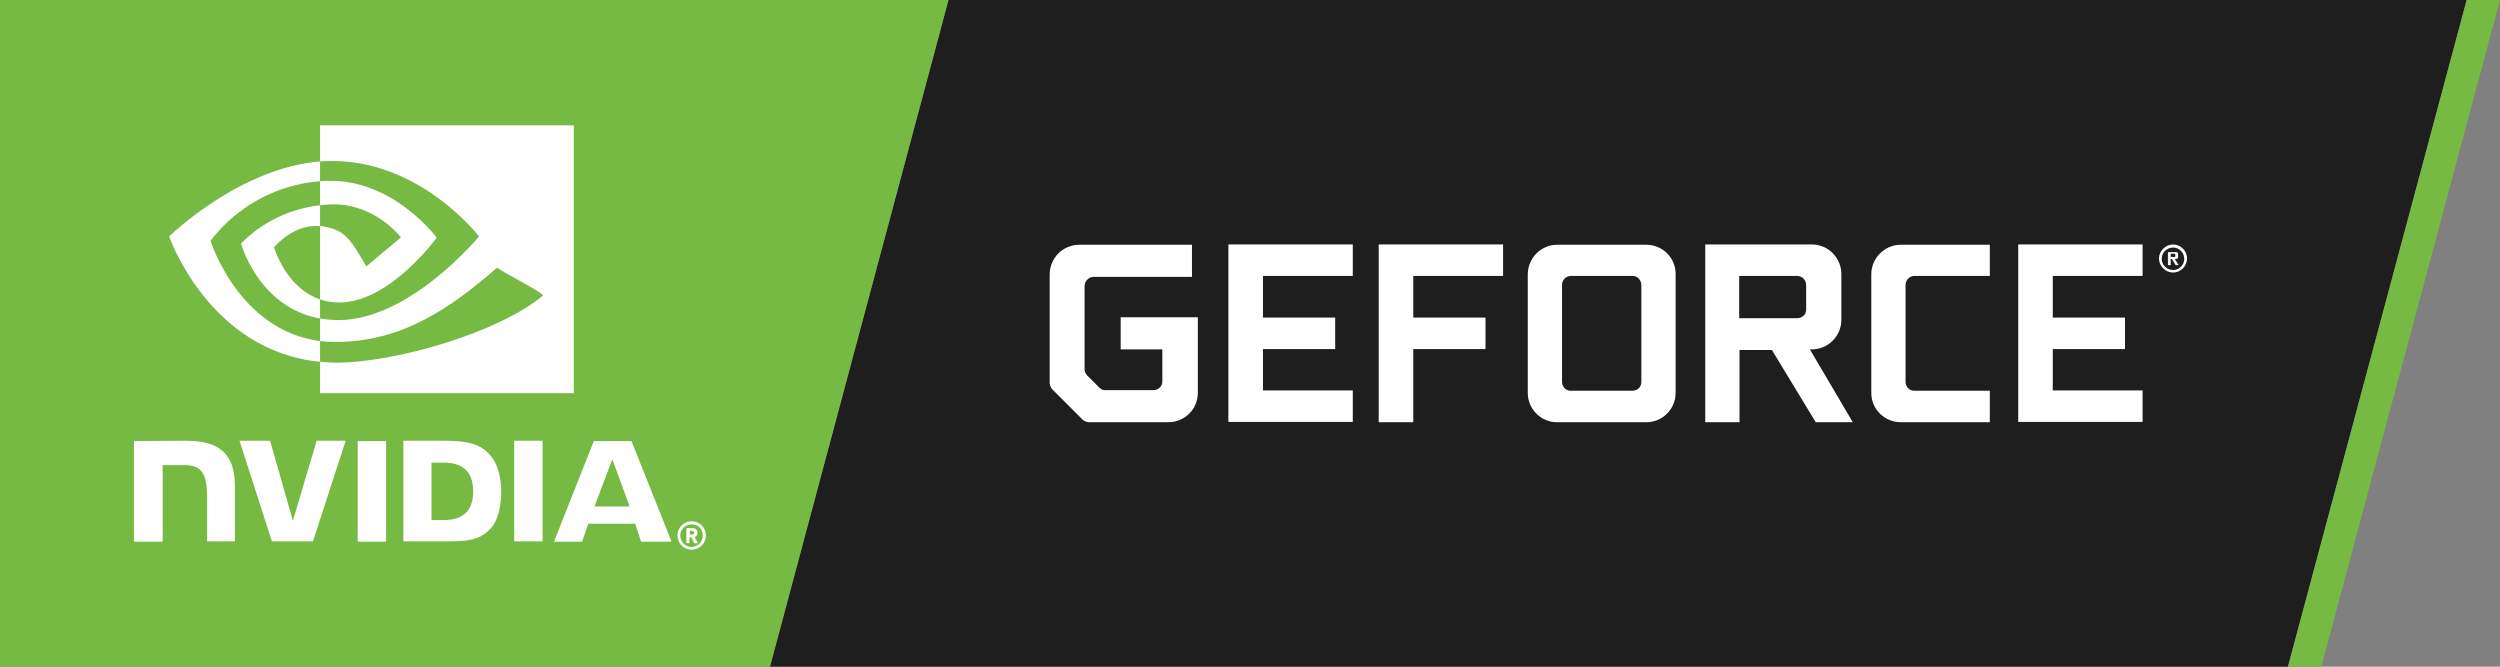 <svg enable-background="new 0 0 810 216" viewBox="0 0 810 216" xmlns="http://www.w3.org/2000/svg"><rect x="0" y="0" width="810" height="216" fill="#808080" stroke="none"/><path d="m307.3 0-57.9 216h491.9l57.9-216z" fill="#1e1e1e"/><path d="m799.2 0-57.9 216h10.8l57.9-216z" fill="#76b943"/><path d="m0 0v216h249.5l57.8-216z" fill="#76b943"/><g fill="#fff"><path d="m115.9 142.9v32.6h9.2v-32.6zm-72.5 0v32.6h9.3v-24.8h7.2c2.4 0 4.1.6 5.2 1.8 1.4 1.6 2 4.1 2 8.6v14.3h9v-18c0-12.9-8.2-14.6-16.2-14.6zm87.3-.1v32.6h15c8 0 10.6-1.3 13.4-4.3 2-2.1 3.3-6.7 3.3-11.7 0-4.6-1.1-8.7-3-11.2-3.4-4.6-8.3-5.4-15.7-5.4zm9.1 7.1h4c5.8 0 9.5 2.6 9.5 9.3s-3.7 9.3-9.5 9.3h-4zm-37.2-7.1-7.7 25.9-7.4-25.9h-9.9l10.5 32.6h13.3l10.6-32.6zm64 32.6h9.2v-32.6h-9.2zm25.8-32.5-12.9 32.6h9.1l2-5.8h15.2l1.9 5.8h9.9l-13-32.6zm31.7 35.2c-2.5 0-4.6-2-4.6-4.6s2-4.6 4.6-4.6 4.6 2 4.6 4.6c0 2.6-2.1 4.6-4.6 4.6 0 .1 0 .1 0 0zm0-8.2c-2 0-3.7 1.6-3.7 3.6s1.6 3.7 3.6 3.7 3.7-1.6 3.7-3.6v-.1c0-2-1.5-3.6-3.5-3.6 0 0 0 0-.1 0zm.8 6.1-.9-1.9h-.6v1.9h-1v-4.9h2c.8 0 1.6.6 1.6 1.5v.1c0 .6-.4 1.1-.9 1.3l1 2zm-.6-4h-.8v1.2h.8c.3 0 .6-.2.7-.6-.1-.3-.4-.5-.7-.6zm-25.9-23.2 5.6 15.3h-11.4z"/><path d="m103.7 66.5v-7.8c.8-.1 1.5-.1 2.3-.1 21.4-.7 35.5 18.4 35.5 18.4s-15.2 21-31.5 21c-2.2 0-4.3-.3-6.3-1v-23.8c8.3 1 10 4.7 15 13.1l11.2-9.4s-8.1-10.7-21.8-10.7c-1.5 0-3 .1-4.4.3m0-25.9v11.7c.8-.1 1.5-.1 2.3-.1 29.8-1 49.2 24.4 49.2 24.4s-22.3 27.1-45.5 27.1c-2 0-4-.2-6-.5v7.3c1.7.2 3.3.3 5 .3 21.6 0 37.3-11 52.4-24.1 2.5 2 12.8 6.9 14.9 9-14.4 12.1-48 21.8-67 21.8-1.8 0-3.6-.1-5.3-.3v10.2h82.2v-86.8zm0 56.4v6.2c-20-3.6-25.6-24.3-25.6-24.3 6.9-7 15.9-11.3 25.6-12.4v6.8c-8.4-1-14.9 6.8-14.9 6.8s3.7 13.1 14.9 16.9m-35.5-19c8.6-11.2 21.5-18.2 35.5-19.3v-6.4c-26.2 2.1-48.9 24.3-48.9 24.3s12.9 37.2 48.9 40.6v-6.7c-26.5-3.4-35.5-32.6-35.5-32.5z"/><path d="m340.1 88.9c0-5.3 4.3-9.6 9.6-9.6h36.5v10.4h-31.8c-1.6 0-2.9 1.3-3 2.9v27c0 .7.3 1.5.8 2l4 4c.6.6 1.3.9 2.1.8h15.4c1.6 0 2.9-1.2 2.9-2.8v-10.4h-13.5v-10.4h25v24.5c0 5.3-4.3 9.5-9.6 9.5h-25.6c-.8 0-1.5-.3-2.1-.8l-9.8-9.8c-.5-.5-.8-1.2-.9-2z"/><path d="m409.2 89.4v13.5h23.4v10.2h-23.4v13.4h29.1v10.2h-40.3v-57.5h40.3v10.2z"/><path d="m457.9 136.8h-11.2v-57.6h40.3v10.2h-29.1v13.5h23.4v10.2h-23.4z"/><path d="m495 88.9c0-5.3 4.3-9.6 9.5-9.6h28.9c5.3 0 9.6 4.3 9.5 9.6v38.4c0 5.3-4.3 9.5-9.5 9.5h-28.9c-5.3 0-9.5-4.3-9.5-9.5zm33.9 37.7c1.6 0 2.9-1.2 2.9-2.8v-31.4c0-1.6-1.2-3-2.8-3h-20c-1.6 0-2.9 1.3-2.9 2.9v.1 31.3c0 1.6 1.2 2.9 2.8 2.9z"/><path d="m600.3 136.8h-12l-14.2-23.4h-10.5v23.4h-11.1v-57.6h34.5c5.3 0 9.6 4.3 9.6 9.6v14.8c0 5.3-4.3 9.6-9.6 9.6h-.6zm-36.8-33.7h18.8c1.6 0 2.9-1.2 2.9-2.8v-7.9c0-1.6-1.2-2.9-2.8-3 0 0 0 0-.1 0h-18.8z"/><path d="m644.7 89.4h-24.4c-1.6 0-2.9 1.3-2.9 2.9v31.4c0 1.6 1.2 2.9 2.8 2.9h24.5v10.2h-28.8c-5.3 0-9.6-4.2-9.6-9.5v-38.4c0-5.3 4.3-9.6 9.6-9.6h28.8z"/><path d="m665.1 89.4v13.5h23.4v10.2h-23.4v13.4h29.1v10.2h-40.3v-57.5h40.3v10.2z"/><path d="m704 79.2c2.5 0 4.6 2 4.6 4.5s-2 4.6-4.5 4.6-4.5-2-4.6-4.5c0-2.4 2-4.5 4.5-4.6 0 .1 0 .1 0 0zm0 8.3c2 0 3.7-1.6 3.7-3.6s-1.6-3.7-3.6-3.7-3.7 1.6-3.7 3.6v.1c0 1.9 1.6 3.5 3.6 3.6zm1.9-1.6h-1l-1.2-2h-.4v2h-.9v-4.2h2.7c.3 0 .6.2.6.5v1.1c0 .3-.2.6-.6.6h-.5zm-1.4-2.6c.2 0 .3-.1.3-.3v-.5c0-.2-.1-.3-.3-.3h-1.2v1z"/></g></svg>